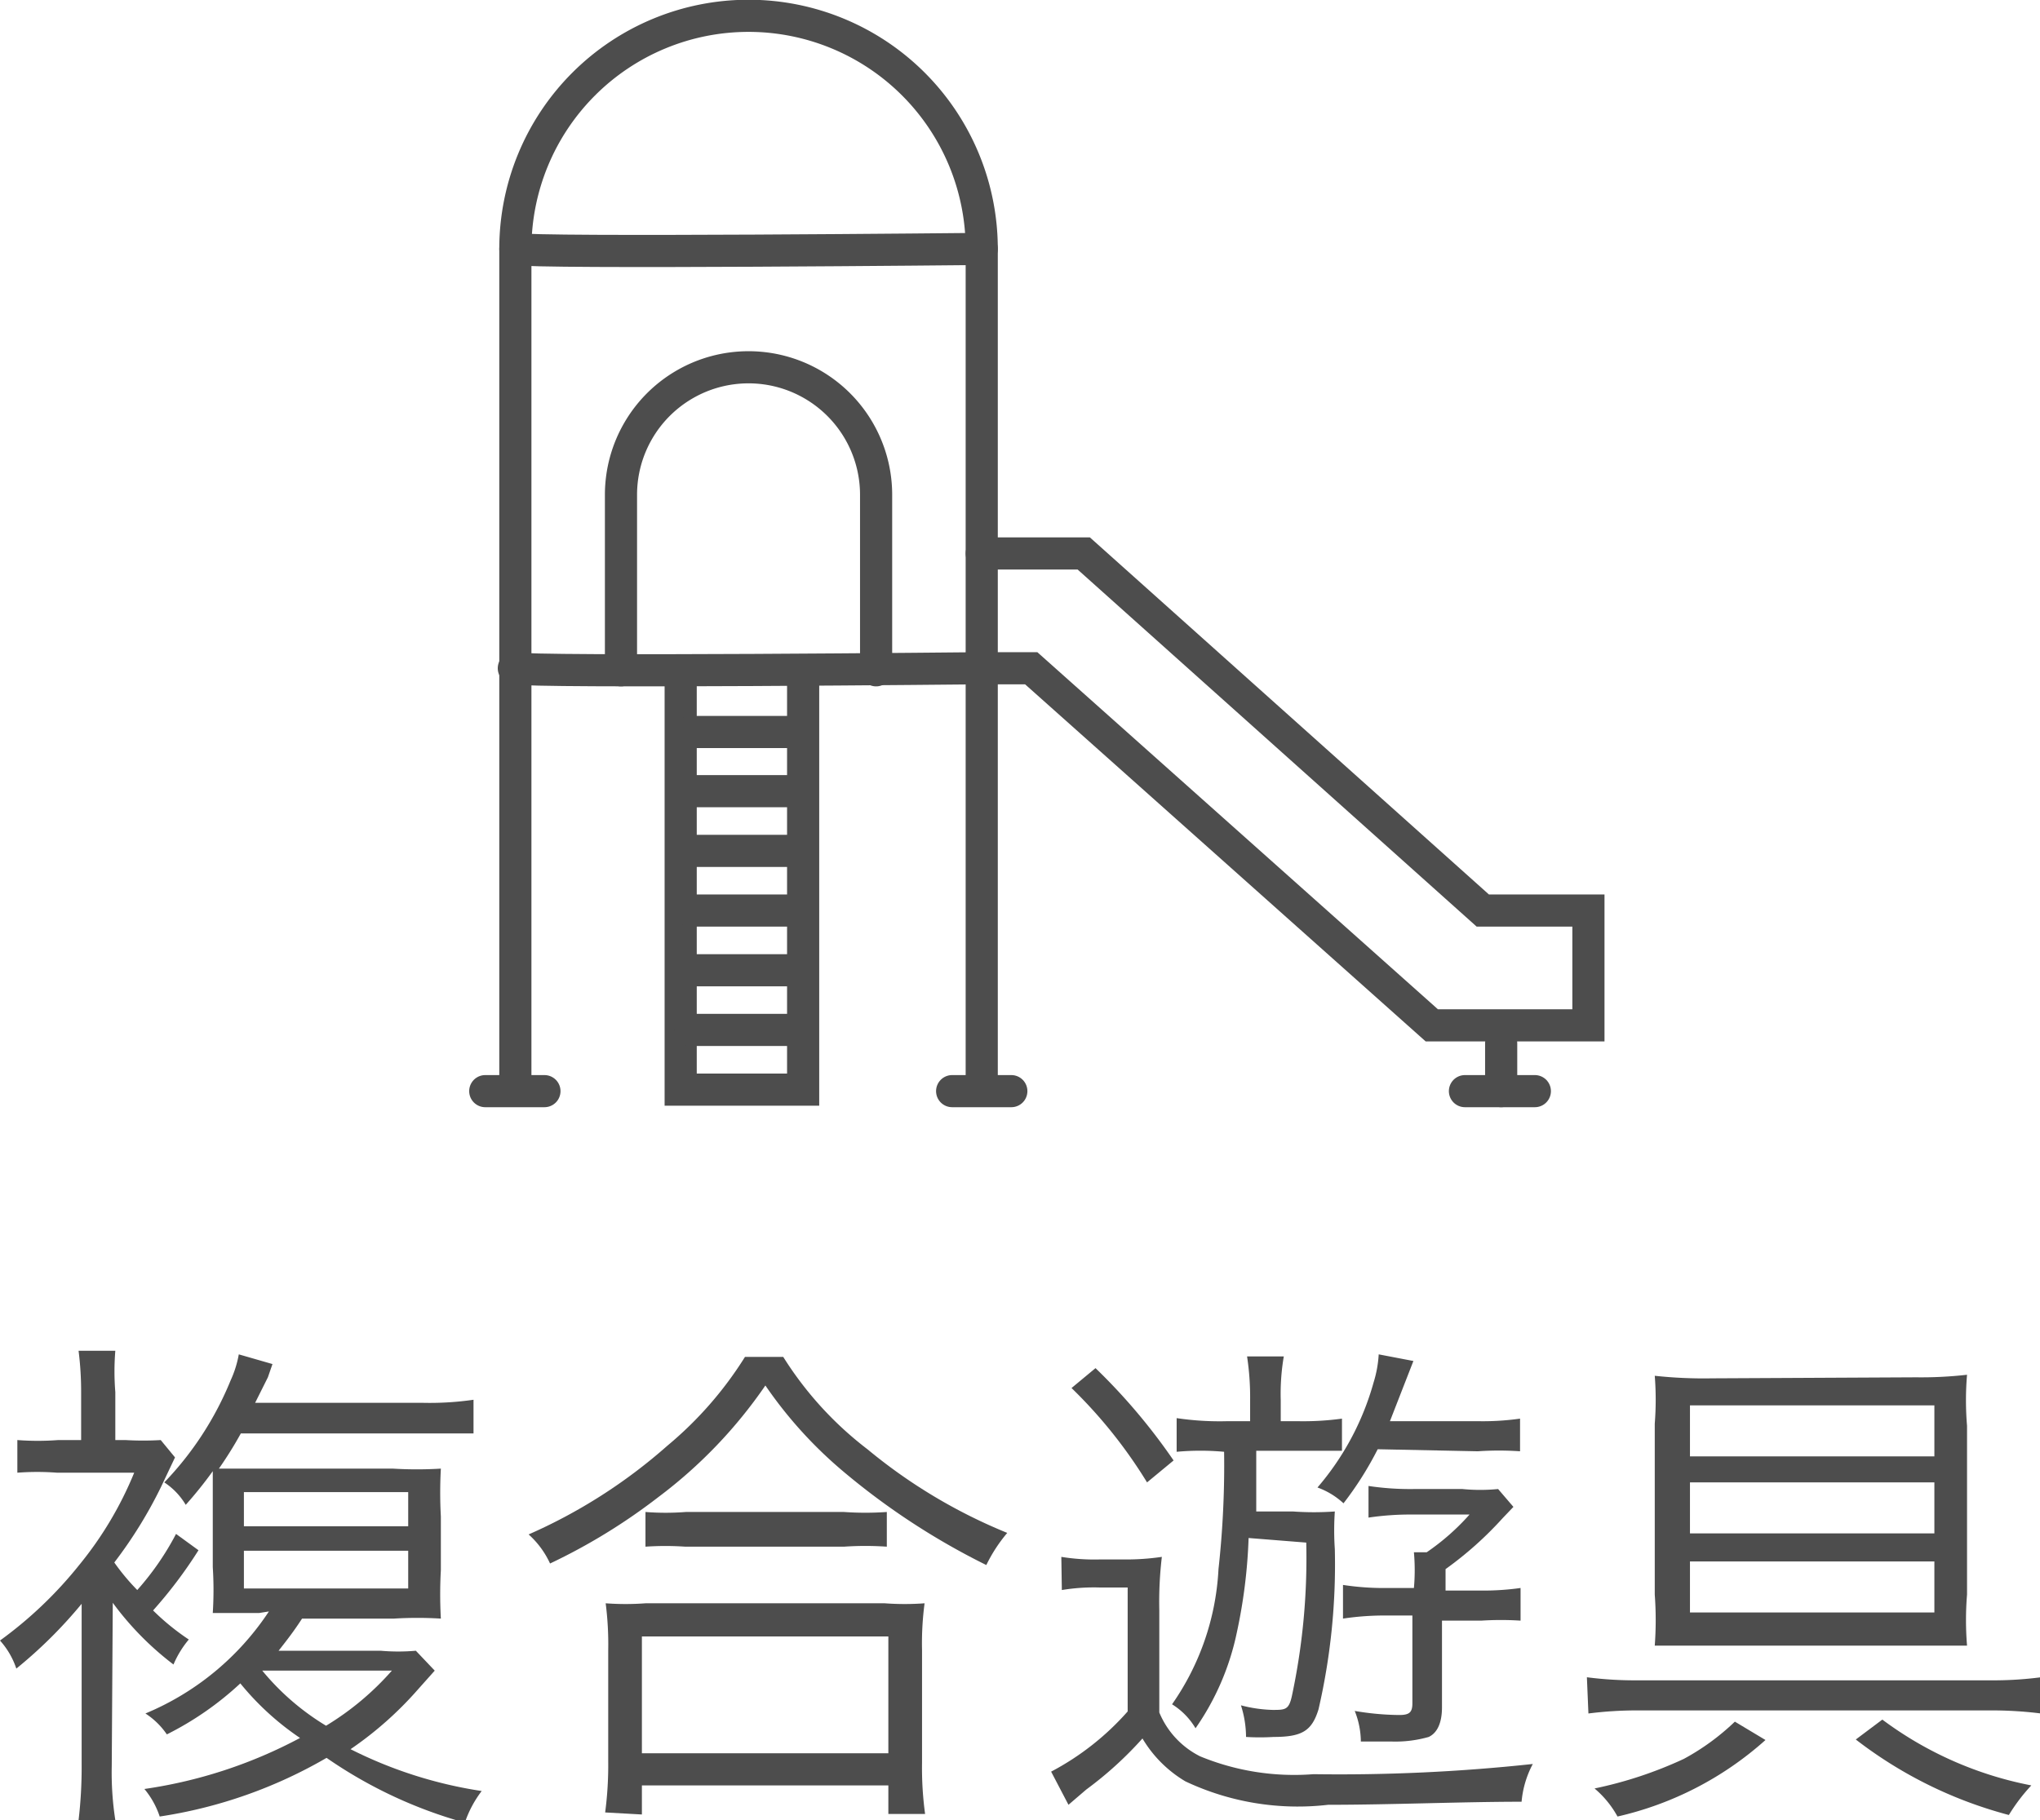 <svg xmlns="http://www.w3.org/2000/svg" viewBox="0 0 39.98 35.68"><defs><style>.cls-1{isolation:isolate;}.cls-2{mix-blend-mode:multiply;}.cls-3{fill:#4d4d4d;}.cls-4{fill:none;stroke:#4d4d4d;stroke-linecap:round;stroke-miterlimit:10;stroke-width:0.63px;}</style></defs><g class="cls-1"><g id="レイヤー_2" data-name="レイヤー 2"><g id="画像"><g class="cls-2"><path class="cls-3" d="M2.19,34.62a6.08,6.08,0,0,0,.07,1.06H1.54a8.83,8.83,0,0,0,.06-1.09V31.44A9,9,0,0,1,.32,32.71,1.56,1.56,0,0,0,0,32.16a8,8,0,0,0,1.56-1.49,7.08,7.08,0,0,0,1.07-1.8H1.12a5.13,5.13,0,0,0-.78,0v-.64a5.26,5.26,0,0,0,.8,0h.45v-.94a6.39,6.39,0,0,0-.05-.81h.72a5,5,0,0,0,0,.81v.94h.2a5.85,5.85,0,0,0,.69,0l.28.34-.27.57a8.73,8.73,0,0,1-.92,1.49v0a4.28,4.28,0,0,0,.45.54,5.43,5.43,0,0,0,.76-1.1l.44.32A8.83,8.83,0,0,1,3,31.57a4.66,4.66,0,0,0,.7.57,1.94,1.94,0,0,0-.3.49,5.9,5.9,0,0,1-1.19-1.21Zm2.89-3H4.45l-.28,0a7.08,7.08,0,0,0,0-.9v-1.1c0-.4,0-.57,0-.78a8.06,8.06,0,0,1-.53.66,1.35,1.35,0,0,0-.42-.44,6.33,6.33,0,0,0,1.3-2,2.1,2.1,0,0,0,.16-.51l.66.19L5.25,27,5,27.5H8.28a6,6,0,0,0,1-.06v.66l-.09,0c-.2,0-.51,0-.91,0H4.72a7.69,7.69,0,0,1-.43.69H7.7a7.8,7.8,0,0,0,.94,0,8.61,8.61,0,0,0,0,.94v1.05a8.58,8.58,0,0,0,0,.95,7.54,7.54,0,0,0-.92,0H5.92c-.17.26-.28.4-.46.63h2a3.9,3.9,0,0,0,.69,0l.37.39-.33.37a7,7,0,0,1-1.32,1.17,8.52,8.52,0,0,0,2.57.82,2.18,2.18,0,0,0-.33.62A8.94,8.94,0,0,1,6.4,34.46a9.24,9.24,0,0,1-3.27,1.15,1.66,1.66,0,0,0-.3-.54,9.28,9.28,0,0,0,3.05-1A5.4,5.4,0,0,1,4.71,33a6.14,6.14,0,0,1-1.44,1,1.49,1.49,0,0,0-.42-.41,5.37,5.37,0,0,0,2.42-2Zm-.3-1.7H8v-.67H4.78Zm0,1.22H8v-.74H4.78Zm.36,1.61a4.89,4.89,0,0,0,1.25,1.08,5.52,5.52,0,0,0,1.29-1.08Z"/><path class="cls-3" d="M15.35,26.6A6.87,6.87,0,0,0,17,28.41a10.49,10.49,0,0,0,2.74,1.64,3,3,0,0,0-.41.63,13.91,13.91,0,0,1-2.81-1.84A8.4,8.4,0,0,1,15,27.16a9.32,9.32,0,0,1-2.1,2.19,11.56,11.56,0,0,1-2.12,1.3,1.74,1.74,0,0,0-.42-.57,10.43,10.43,0,0,0,2.72-1.74A7.27,7.27,0,0,0,14.6,26.6Zm-3.49,8.93a7.1,7.1,0,0,0,.06-1V32.35a6.29,6.29,0,0,0-.05-.92,5.3,5.3,0,0,0,.78,0h4.69a5.3,5.3,0,0,0,.78,0,6,6,0,0,0-.05.92v2.21a6.7,6.7,0,0,0,.06,1h-.72V35H12.58v.57Zm.72-1.16h4.83V32.08H12.58Zm.07-4.73a5.11,5.11,0,0,0,.79,0h3.1a6,6,0,0,0,.84,0v.68a6.16,6.16,0,0,0-.84,0H13.43a5.75,5.75,0,0,0-.78,0Z"/><path class="cls-3" d="M20.8,30.52a4.05,4.05,0,0,0,.77.05H22a4.75,4.75,0,0,0,.77-.05,7.48,7.48,0,0,0-.05,1.05v2a1.68,1.68,0,0,0,.8.86,4.84,4.84,0,0,0,2.22.35,35.35,35.35,0,0,0,4.3-.2,1.93,1.93,0,0,0-.22.74c-1.16,0-2.56.06-3.79.06a5.16,5.16,0,0,1-2.8-.46,2.41,2.41,0,0,1-.84-.84,7.18,7.18,0,0,1-1.1,1l-.35.3-.34-.65a5.27,5.27,0,0,0,1.5-1.18V31.12h-.56a3.85,3.85,0,0,0-.73.05Zm.67-3.7A11.75,11.75,0,0,1,23,28.63l-.52.43A9.47,9.47,0,0,0,21,27.21Zm3,3.33A10.36,10.36,0,0,1,24.24,32a5.09,5.09,0,0,1-.81,1.88,1.38,1.38,0,0,0-.46-.47,5.07,5.07,0,0,0,.91-2.65,18.6,18.6,0,0,0,.11-2.3,5.08,5.08,0,0,0-.93,0v-.66a5.7,5.7,0,0,0,1,.06h.44v-.41a5.34,5.34,0,0,0-.06-.86h.72a4.34,4.34,0,0,0-.06.86v.41h.33a5.59,5.59,0,0,0,.87-.05v.63c-.18,0-.47,0-.79,0h-.89c0,.8,0,.8,0,1.19h.72a5.74,5.74,0,0,0,.82,0,5.47,5.47,0,0,0,0,.74,12.62,12.62,0,0,1-.32,3.14c-.13.42-.32.54-.88.54a4.5,4.5,0,0,1-.54,0,2.06,2.06,0,0,0-.1-.62,2.71,2.71,0,0,0,.62.09c.25,0,.32,0,.38-.28a12.93,12.93,0,0,0,.28-3ZM27,28.41a6.62,6.62,0,0,1-.67,1.06,1.49,1.49,0,0,0-.51-.31,5.36,5.36,0,0,0,1.1-2.06,2.29,2.29,0,0,0,.1-.55l.68.13-.46,1.18h1.72a5.21,5.21,0,0,0,.83-.05v.64a6.09,6.09,0,0,0-.83,0Zm.21,3.26a5.48,5.48,0,0,0-.89.06v-.66a5.32,5.32,0,0,0,.89.06h.5a3.93,3.93,0,0,0,0-.7h.25a4.55,4.55,0,0,0,.84-.74h-1.1a5.61,5.61,0,0,0-.88.06v-.62a5.48,5.48,0,0,0,.89.06h.95a3.59,3.59,0,0,0,.7,0l.3.35-.21.22a7,7,0,0,1-1.12,1v.42H29a5.21,5.21,0,0,0,.8-.05v.64a6,6,0,0,0-.77,0h-.77v1.7c0,.3-.09.5-.26.58a2.38,2.38,0,0,1-.72.09c-.15,0-.42,0-.61,0a1.64,1.64,0,0,0-.12-.6,5.41,5.41,0,0,0,.87.08c.2,0,.26-.05.26-.23V31.67Z"/><path class="cls-3" d="M31.1,32.88a7.32,7.32,0,0,0,1,.06H39a7.22,7.22,0,0,0,1-.06v.71a7.67,7.67,0,0,0-1-.06H32.13a7.52,7.52,0,0,0-1,.06Zm3.5,1.23a6.51,6.51,0,0,1-2.9,1.5,1.94,1.94,0,0,0-.45-.55A8,8,0,0,0,33,34.48a4.61,4.61,0,0,0,1-.73ZM37.55,27a8,8,0,0,0,1-.05,6,6,0,0,0,0,1v3.31a6.16,6.16,0,0,0,0,1c-.34,0-.68,0-1.06,0h-4c-.38,0-.73,0-1.06,0a6.76,6.76,0,0,0,0-1V27.91a6,6,0,0,0,0-.94,8.9,8.9,0,0,0,1.12.05Zm-4.43.55v1h4.79v-1Zm0,1.51v1h4.79v-1Zm0,1.55v1h4.79v-1Zm3.77,3.1A7.14,7.14,0,0,0,39.81,35a3.54,3.54,0,0,0-.44.58,8.41,8.41,0,0,1-3-1.48Z"/></g><path class="cls-4" d="M10.1,21.36V4.88a4.57,4.57,0,1,1,9.14,0V21.36"/><path class="cls-4" d="M12.17,13.14V9.7a2.5,2.5,0,1,1,5,0v3.44"/><line class="cls-4" x1="9.51" y1="21.39" x2="10.67" y2="21.39"/><line class="cls-4" x1="18.66" y1="21.39" x2="19.82" y2="21.39"/><path class="cls-4" d="M10.1,4.88c.34.09,9.14,0,9.14,0"/><polyline class="cls-4" points="13.34 13.14 13.34 21.36 15.74 21.36 15.74 13.18"/><line class="cls-4" x1="13.53" y1="14.35" x2="15.65" y2="14.35"/><line class="cls-4" x1="13.53" y1="15.51" x2="15.65" y2="15.51"/><line class="cls-4" x1="13.53" y1="16.68" x2="15.65" y2="16.68"/><line class="cls-4" x1="13.53" y1="17.85" x2="15.65" y2="17.85"/><line class="cls-4" x1="13.53" y1="19.02" x2="15.65" y2="19.02"/><line class="cls-4" x1="13.53" y1="20.19" x2="15.65" y2="20.19"/><path class="cls-4" d="M19.24,10.85h2l7.82,7h2.07V20.1H28.06l-7.85-7h-1s-8.8.09-9.14,0"/><line class="cls-4" x1="29.42" y1="20.45" x2="29.42" y2="21.39"/><line class="cls-4" x1="28.71" y1="21.39" x2="30.08" y2="21.39"/></g></g></g></svg>